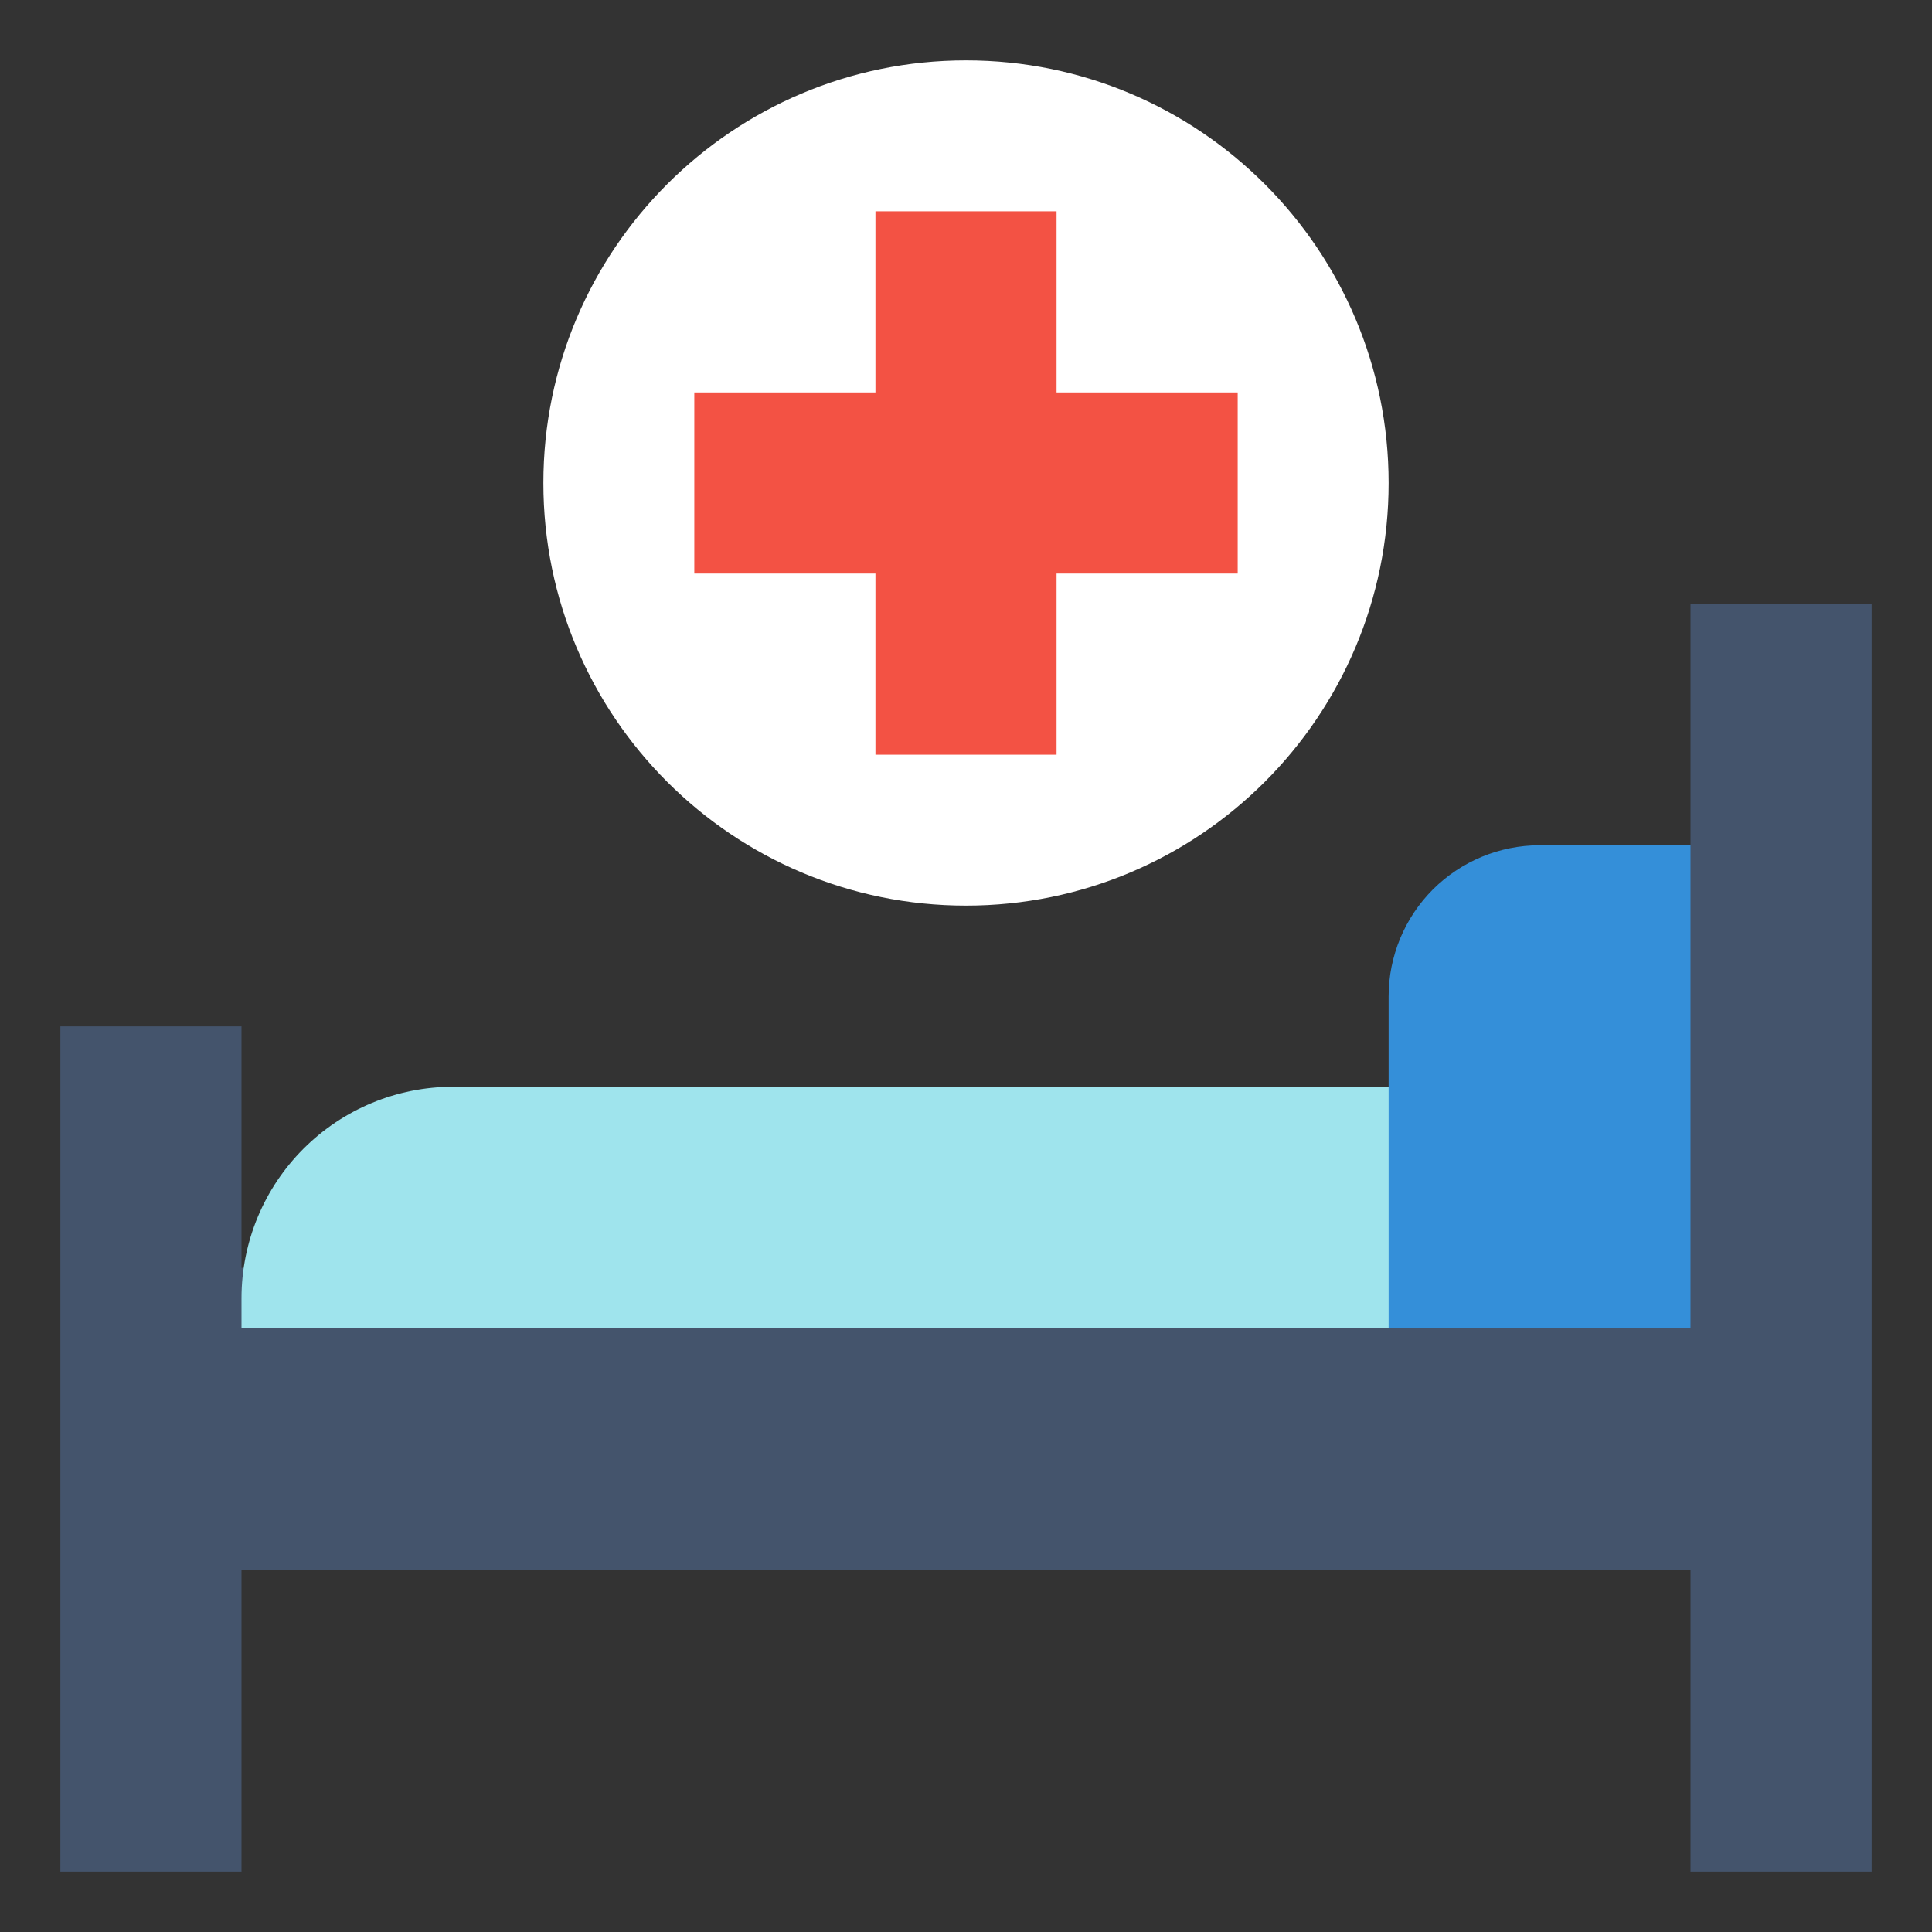 <svg width="40" height="40" viewBox="0 0 40 40" fill="none" xmlns="http://www.w3.org/2000/svg">
<rect x="0" y="0" width="40" height="40" fill="#333333" stroke="none"/>
<path d="M20 18.75C24.832 18.75 28.75 14.832 28.75 10C28.75 5.168 24.832 1.25 20 1.25C15.168 1.25 11.25 5.168 11.25 10C11.25 14.832 15.168 18.75 20 18.75Z" fill="white"/>
<path d="M3.75 26.25H36.25V32.5H3.75V26.25Z" fill="#44546C"/>
<path d="M1.25 21.25H5V38.75H1.25V21.25Z" fill="#44546C"/>
<path d="M9.375 22.5C8.215 22.501 7.103 22.963 6.283 23.783C5.463 24.603 5.001 25.715 5 26.875V27.5H36.25V22.5H9.375Z" fill="#9FE4ED"/>
<path d="M31.875 17.5C31.047 17.501 30.252 17.831 29.666 18.416C29.081 19.002 28.751 19.797 28.75 20.625V27.5H36.25V17.5H31.875Z" fill="#348FD9"/>
<path d="M35 12.5H38.75V38.75H35V12.5Z" fill="#44546C"/>
<path d="M21.875 8.125V4.375H18.125V8.125H14.375V11.875H18.125V15.625H21.875V11.875H25.625V8.125H21.875Z" fill="#F35244"/>
</svg>
